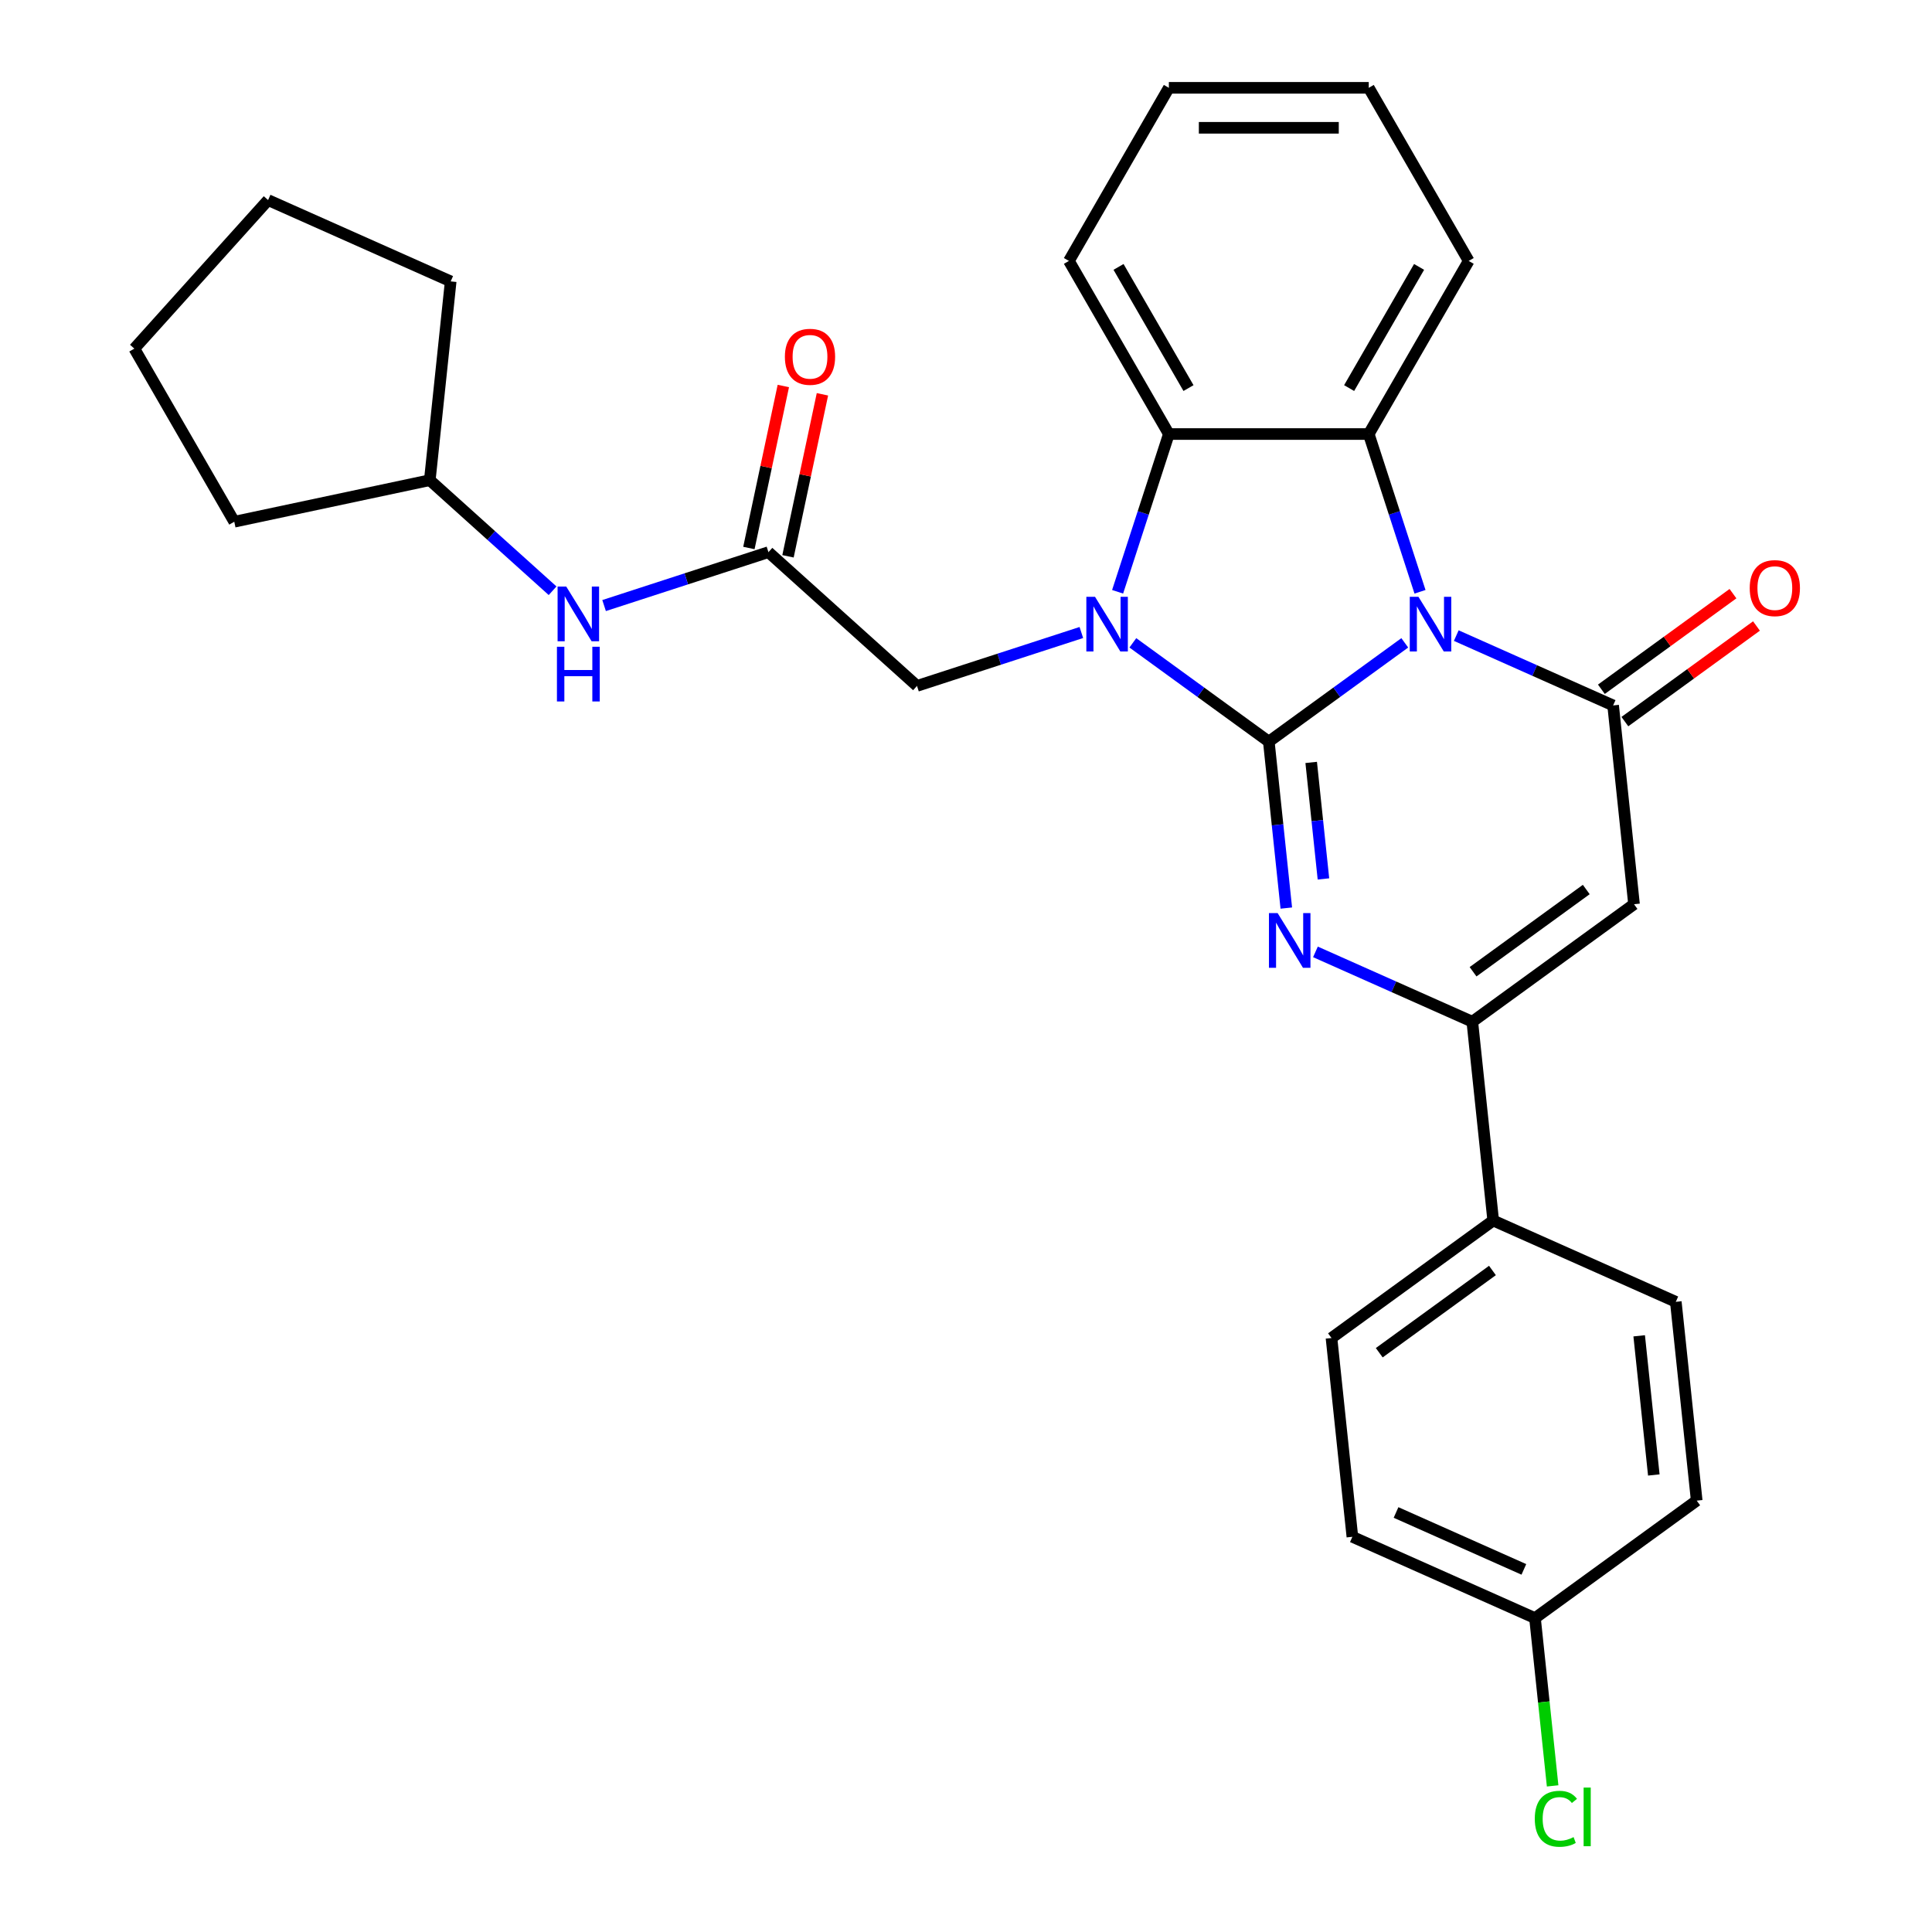 <?xml version='1.0' encoding='iso-8859-1'?>
<svg version='1.1' baseProfile='full'
              xmlns='http://www.w3.org/2000/svg'
                      xmlns:rdkit='http://www.rdkit.org/xml'
                      xmlns:xlink='http://www.w3.org/1999/xlink'
                  xml:space='preserve'
width='1000px' height='1000px' viewBox='0 0 1000 1000'>
<!-- END OF HEADER -->
<rect style='opacity:1.0;fill:#FFFFFF;stroke:none' width='1000' height='1000' x='0' y='0'> </rect>
<path class='bond-0' d='M 656.733,383.866 L 691.921,358.301' style='fill:none;fill-rule:evenodd;stroke:#000000;stroke-width:6px;stroke-linecap:butt;stroke-linejoin:miter;stroke-opacity:1' />
<path class='bond-0' d='M 691.921,358.301 L 727.109,332.735' style='fill:none;fill-rule:evenodd;stroke:#0000FF;stroke-width:6px;stroke-linecap:butt;stroke-linejoin:miter;stroke-opacity:1' />
<path class='bond-1' d='M 656.733,383.866 L 621.545,358.301' style='fill:none;fill-rule:evenodd;stroke:#000000;stroke-width:6px;stroke-linecap:butt;stroke-linejoin:miter;stroke-opacity:1' />
<path class='bond-1' d='M 621.545,358.301 L 586.358,332.735' style='fill:none;fill-rule:evenodd;stroke:#0000FF;stroke-width:6px;stroke-linecap:butt;stroke-linejoin:miter;stroke-opacity:1' />
<path class='bond-2' d='M 656.733,383.866 L 661.26,426.94' style='fill:none;fill-rule:evenodd;stroke:#000000;stroke-width:6px;stroke-linecap:butt;stroke-linejoin:miter;stroke-opacity:1' />
<path class='bond-2' d='M 661.26,426.94 L 665.788,470.014' style='fill:none;fill-rule:evenodd;stroke:#0000FF;stroke-width:6px;stroke-linecap:butt;stroke-linejoin:miter;stroke-opacity:1' />
<path class='bond-2' d='M 678.67,394.625 L 681.839,424.777' style='fill:none;fill-rule:evenodd;stroke:#000000;stroke-width:6px;stroke-linecap:butt;stroke-linejoin:miter;stroke-opacity:1' />
<path class='bond-2' d='M 681.839,424.777 L 685.009,454.929' style='fill:none;fill-rule:evenodd;stroke:#0000FF;stroke-width:6px;stroke-linecap:butt;stroke-linejoin:miter;stroke-opacity:1' />
<path class='bond-3' d='M 753.762,328.986 L 794.357,347.06' style='fill:none;fill-rule:evenodd;stroke:#0000FF;stroke-width:6px;stroke-linecap:butt;stroke-linejoin:miter;stroke-opacity:1' />
<path class='bond-3' d='M 794.357,347.06 L 834.952,365.135' style='fill:none;fill-rule:evenodd;stroke:#000000;stroke-width:6px;stroke-linecap:butt;stroke-linejoin:miter;stroke-opacity:1' />
<path class='bond-5' d='M 734.994,306.306 L 721.729,265.481' style='fill:none;fill-rule:evenodd;stroke:#0000FF;stroke-width:6px;stroke-linecap:butt;stroke-linejoin:miter;stroke-opacity:1' />
<path class='bond-5' d='M 721.729,265.481 L 708.464,224.655' style='fill:none;fill-rule:evenodd;stroke:#000000;stroke-width:6px;stroke-linecap:butt;stroke-linejoin:miter;stroke-opacity:1' />
<path class='bond-7' d='M 578.472,306.306 L 591.737,265.481' style='fill:none;fill-rule:evenodd;stroke:#0000FF;stroke-width:6px;stroke-linecap:butt;stroke-linejoin:miter;stroke-opacity:1' />
<path class='bond-7' d='M 591.737,265.481 L 605.002,224.655' style='fill:none;fill-rule:evenodd;stroke:#000000;stroke-width:6px;stroke-linecap:butt;stroke-linejoin:miter;stroke-opacity:1' />
<path class='bond-8' d='M 559.705,327.383 L 517.169,341.204' style='fill:none;fill-rule:evenodd;stroke:#0000FF;stroke-width:6px;stroke-linecap:butt;stroke-linejoin:miter;stroke-opacity:1' />
<path class='bond-8' d='M 517.169,341.204 L 474.633,355.024' style='fill:none;fill-rule:evenodd;stroke:#000000;stroke-width:6px;stroke-linecap:butt;stroke-linejoin:miter;stroke-opacity:1' />
<path class='bond-6' d='M 680.874,492.694 L 721.47,510.768' style='fill:none;fill-rule:evenodd;stroke:#0000FF;stroke-width:6px;stroke-linecap:butt;stroke-linejoin:miter;stroke-opacity:1' />
<path class='bond-6' d='M 721.47,510.768 L 762.065,528.842' style='fill:none;fill-rule:evenodd;stroke:#000000;stroke-width:6px;stroke-linecap:butt;stroke-linejoin:miter;stroke-opacity:1' />
<path class='bond-11' d='M 841.033,373.505 L 875.091,348.76' style='fill:none;fill-rule:evenodd;stroke:#000000;stroke-width:6px;stroke-linecap:butt;stroke-linejoin:miter;stroke-opacity:1' />
<path class='bond-11' d='M 875.091,348.76 L 909.149,324.016' style='fill:none;fill-rule:evenodd;stroke:#FF0000;stroke-width:6px;stroke-linecap:butt;stroke-linejoin:miter;stroke-opacity:1' />
<path class='bond-11' d='M 828.871,356.764 L 862.929,332.02' style='fill:none;fill-rule:evenodd;stroke:#000000;stroke-width:6px;stroke-linecap:butt;stroke-linejoin:miter;stroke-opacity:1' />
<path class='bond-11' d='M 862.929,332.02 L 896.986,307.275' style='fill:none;fill-rule:evenodd;stroke:#FF0000;stroke-width:6px;stroke-linecap:butt;stroke-linejoin:miter;stroke-opacity:1' />
<path class='bond-30' d='M 834.952,365.135 L 845.767,468.029' style='fill:none;fill-rule:evenodd;stroke:#000000;stroke-width:6px;stroke-linecap:butt;stroke-linejoin:miter;stroke-opacity:1' />
<path class='bond-4' d='M 845.767,468.029 L 762.065,528.842' style='fill:none;fill-rule:evenodd;stroke:#000000;stroke-width:6px;stroke-linecap:butt;stroke-linejoin:miter;stroke-opacity:1' />
<path class='bond-4' d='M 821.049,460.411 L 762.457,502.98' style='fill:none;fill-rule:evenodd;stroke:#000000;stroke-width:6px;stroke-linecap:butt;stroke-linejoin:miter;stroke-opacity:1' />
<path class='bond-17' d='M 708.464,224.655 L 760.195,135.055' style='fill:none;fill-rule:evenodd;stroke:#000000;stroke-width:6px;stroke-linecap:butt;stroke-linejoin:miter;stroke-opacity:1' />
<path class='bond-17' d='M 698.304,200.869 L 734.515,138.149' style='fill:none;fill-rule:evenodd;stroke:#000000;stroke-width:6px;stroke-linecap:butt;stroke-linejoin:miter;stroke-opacity:1' />
<path class='bond-29' d='M 708.464,224.655 L 605.002,224.655' style='fill:none;fill-rule:evenodd;stroke:#000000;stroke-width:6px;stroke-linecap:butt;stroke-linejoin:miter;stroke-opacity:1' />
<path class='bond-10' d='M 762.065,528.842 L 772.879,631.737' style='fill:none;fill-rule:evenodd;stroke:#000000;stroke-width:6px;stroke-linecap:butt;stroke-linejoin:miter;stroke-opacity:1' />
<path class='bond-21' d='M 605.002,224.655 L 553.272,135.055' style='fill:none;fill-rule:evenodd;stroke:#000000;stroke-width:6px;stroke-linecap:butt;stroke-linejoin:miter;stroke-opacity:1' />
<path class='bond-21' d='M 615.163,200.869 L 578.951,138.149' style='fill:none;fill-rule:evenodd;stroke:#000000;stroke-width:6px;stroke-linecap:butt;stroke-linejoin:miter;stroke-opacity:1' />
<path class='bond-9' d='M 474.633,355.024 L 397.746,285.795' style='fill:none;fill-rule:evenodd;stroke:#000000;stroke-width:6px;stroke-linecap:butt;stroke-linejoin:miter;stroke-opacity:1' />
<path class='bond-12' d='M 397.746,285.795 L 355.211,299.616' style='fill:none;fill-rule:evenodd;stroke:#000000;stroke-width:6px;stroke-linecap:butt;stroke-linejoin:miter;stroke-opacity:1' />
<path class='bond-12' d='M 355.211,299.616 L 312.675,313.436' style='fill:none;fill-rule:evenodd;stroke:#0000FF;stroke-width:6px;stroke-linecap:butt;stroke-linejoin:miter;stroke-opacity:1' />
<path class='bond-13' d='M 407.866,287.946 L 416.778,246.019' style='fill:none;fill-rule:evenodd;stroke:#000000;stroke-width:6px;stroke-linecap:butt;stroke-linejoin:miter;stroke-opacity:1' />
<path class='bond-13' d='M 416.778,246.019 L 425.69,204.092' style='fill:none;fill-rule:evenodd;stroke:#FF0000;stroke-width:6px;stroke-linecap:butt;stroke-linejoin:miter;stroke-opacity:1' />
<path class='bond-13' d='M 387.626,283.644 L 396.538,241.717' style='fill:none;fill-rule:evenodd;stroke:#000000;stroke-width:6px;stroke-linecap:butt;stroke-linejoin:miter;stroke-opacity:1' />
<path class='bond-13' d='M 396.538,241.717 L 405.45,199.79' style='fill:none;fill-rule:evenodd;stroke:#FF0000;stroke-width:6px;stroke-linecap:butt;stroke-linejoin:miter;stroke-opacity:1' />
<path class='bond-14' d='M 772.879,631.737 L 689.177,692.55' style='fill:none;fill-rule:evenodd;stroke:#000000;stroke-width:6px;stroke-linecap:butt;stroke-linejoin:miter;stroke-opacity:1' />
<path class='bond-14' d='M 772.487,657.6 L 713.895,700.169' style='fill:none;fill-rule:evenodd;stroke:#000000;stroke-width:6px;stroke-linecap:butt;stroke-linejoin:miter;stroke-opacity:1' />
<path class='bond-15' d='M 772.879,631.737 L 867.396,673.819' style='fill:none;fill-rule:evenodd;stroke:#000000;stroke-width:6px;stroke-linecap:butt;stroke-linejoin:miter;stroke-opacity:1' />
<path class='bond-22' d='M 286.022,305.767 L 254.242,277.152' style='fill:none;fill-rule:evenodd;stroke:#0000FF;stroke-width:6px;stroke-linecap:butt;stroke-linejoin:miter;stroke-opacity:1' />
<path class='bond-22' d='M 254.242,277.152 L 222.462,248.537' style='fill:none;fill-rule:evenodd;stroke:#000000;stroke-width:6px;stroke-linecap:butt;stroke-linejoin:miter;stroke-opacity:1' />
<path class='bond-18' d='M 689.177,692.55 L 699.992,795.445' style='fill:none;fill-rule:evenodd;stroke:#000000;stroke-width:6px;stroke-linecap:butt;stroke-linejoin:miter;stroke-opacity:1' />
<path class='bond-19' d='M 867.396,673.819 L 878.211,776.714' style='fill:none;fill-rule:evenodd;stroke:#000000;stroke-width:6px;stroke-linecap:butt;stroke-linejoin:miter;stroke-opacity:1' />
<path class='bond-19' d='M 848.439,691.416 L 856.01,763.442' style='fill:none;fill-rule:evenodd;stroke:#000000;stroke-width:6px;stroke-linecap:butt;stroke-linejoin:miter;stroke-opacity:1' />
<path class='bond-16' d='M 794.509,837.527 L 878.211,776.714' style='fill:none;fill-rule:evenodd;stroke:#000000;stroke-width:6px;stroke-linecap:butt;stroke-linejoin:miter;stroke-opacity:1' />
<path class='bond-20' d='M 794.509,837.527 L 799.073,880.951' style='fill:none;fill-rule:evenodd;stroke:#000000;stroke-width:6px;stroke-linecap:butt;stroke-linejoin:miter;stroke-opacity:1' />
<path class='bond-20' d='M 799.073,880.951 L 803.637,924.375' style='fill:none;fill-rule:evenodd;stroke:#00CC00;stroke-width:6px;stroke-linecap:butt;stroke-linejoin:miter;stroke-opacity:1' />
<path class='bond-32' d='M 794.509,837.527 L 699.992,795.445' style='fill:none;fill-rule:evenodd;stroke:#000000;stroke-width:6px;stroke-linecap:butt;stroke-linejoin:miter;stroke-opacity:1' />
<path class='bond-32' d='M 788.748,812.311 L 722.586,782.854' style='fill:none;fill-rule:evenodd;stroke:#000000;stroke-width:6px;stroke-linecap:butt;stroke-linejoin:miter;stroke-opacity:1' />
<path class='bond-25' d='M 760.195,135.055 L 708.464,45.455' style='fill:none;fill-rule:evenodd;stroke:#000000;stroke-width:6px;stroke-linecap:butt;stroke-linejoin:miter;stroke-opacity:1' />
<path class='bond-26' d='M 553.272,135.055 L 605.002,45.455' style='fill:none;fill-rule:evenodd;stroke:#000000;stroke-width:6px;stroke-linecap:butt;stroke-linejoin:miter;stroke-opacity:1' />
<path class='bond-23' d='M 222.462,248.537 L 121.261,270.048' style='fill:none;fill-rule:evenodd;stroke:#000000;stroke-width:6px;stroke-linecap:butt;stroke-linejoin:miter;stroke-opacity:1' />
<path class='bond-24' d='M 222.462,248.537 L 233.276,145.642' style='fill:none;fill-rule:evenodd;stroke:#000000;stroke-width:6px;stroke-linecap:butt;stroke-linejoin:miter;stroke-opacity:1' />
<path class='bond-28' d='M 121.261,270.048 L 69.53,180.448' style='fill:none;fill-rule:evenodd;stroke:#000000;stroke-width:6px;stroke-linecap:butt;stroke-linejoin:miter;stroke-opacity:1' />
<path class='bond-27' d='M 233.276,145.642 L 138.76,103.561' style='fill:none;fill-rule:evenodd;stroke:#000000;stroke-width:6px;stroke-linecap:butt;stroke-linejoin:miter;stroke-opacity:1' />
<path class='bond-31' d='M 708.464,45.455 L 605.002,45.455' style='fill:none;fill-rule:evenodd;stroke:#000000;stroke-width:6px;stroke-linecap:butt;stroke-linejoin:miter;stroke-opacity:1' />
<path class='bond-31' d='M 692.945,66.147 L 620.522,66.147' style='fill:none;fill-rule:evenodd;stroke:#000000;stroke-width:6px;stroke-linecap:butt;stroke-linejoin:miter;stroke-opacity:1' />
<path class='bond-33' d='M 138.76,103.561 L 69.53,180.448' style='fill:none;fill-rule:evenodd;stroke:#000000;stroke-width:6px;stroke-linecap:butt;stroke-linejoin:miter;stroke-opacity:1' />
<path  class='atom-1' d='M 734.175 308.893
L 743.455 323.893
Q 744.375 325.373, 745.855 328.053
Q 747.335 330.733, 747.415 330.893
L 747.415 308.893
L 751.175 308.893
L 751.175 337.213
L 747.295 337.213
L 737.335 320.813
Q 736.175 318.893, 734.935 316.693
Q 733.735 314.493, 733.375 313.813
L 733.375 337.213
L 729.695 337.213
L 729.695 308.893
L 734.175 308.893
' fill='#0000FF'/>
<path  class='atom-2' d='M 566.771 308.893
L 576.051 323.893
Q 576.971 325.373, 578.451 328.053
Q 579.931 330.733, 580.011 330.893
L 580.011 308.893
L 583.771 308.893
L 583.771 337.213
L 579.891 337.213
L 569.931 320.813
Q 568.771 318.893, 567.531 316.693
Q 566.331 314.493, 565.971 313.813
L 565.971 337.213
L 562.291 337.213
L 562.291 308.893
L 566.771 308.893
' fill='#0000FF'/>
<path  class='atom-3' d='M 661.288 472.601
L 670.568 487.601
Q 671.488 489.081, 672.968 491.761
Q 674.448 494.441, 674.528 494.601
L 674.528 472.601
L 678.288 472.601
L 678.288 500.921
L 674.408 500.921
L 664.448 484.521
Q 663.288 482.601, 662.048 480.401
Q 660.848 478.201, 660.488 477.521
L 660.488 500.921
L 656.808 500.921
L 656.808 472.601
L 661.288 472.601
' fill='#0000FF'/>
<path  class='atom-12' d='M 905.654 304.401
Q 905.654 297.601, 909.014 293.801
Q 912.374 290.001, 918.654 290.001
Q 924.934 290.001, 928.294 293.801
Q 931.654 297.601, 931.654 304.401
Q 931.654 311.281, 928.254 315.201
Q 924.854 319.081, 918.654 319.081
Q 912.414 319.081, 909.014 315.201
Q 905.654 311.321, 905.654 304.401
M 918.654 315.881
Q 922.974 315.881, 925.294 313.001
Q 927.654 310.081, 927.654 304.401
Q 927.654 298.841, 925.294 296.041
Q 922.974 293.201, 918.654 293.201
Q 914.334 293.201, 911.974 296.001
Q 909.654 298.801, 909.654 304.401
Q 909.654 310.121, 911.974 313.001
Q 914.334 315.881, 918.654 315.881
' fill='#FF0000'/>
<path  class='atom-13' d='M 293.089 303.606
L 302.369 318.606
Q 303.289 320.086, 304.769 322.766
Q 306.249 325.446, 306.329 325.606
L 306.329 303.606
L 310.089 303.606
L 310.089 331.926
L 306.209 331.926
L 296.249 315.526
Q 295.089 313.606, 293.849 311.406
Q 292.649 309.206, 292.289 308.526
L 292.289 331.926
L 288.609 331.926
L 288.609 303.606
L 293.089 303.606
' fill='#0000FF'/>
<path  class='atom-13' d='M 288.269 334.758
L 292.109 334.758
L 292.109 346.798
L 306.589 346.798
L 306.589 334.758
L 310.429 334.758
L 310.429 363.078
L 306.589 363.078
L 306.589 349.998
L 292.109 349.998
L 292.109 363.078
L 288.269 363.078
L 288.269 334.758
' fill='#0000FF'/>
<path  class='atom-14' d='M 406.257 184.674
Q 406.257 177.874, 409.617 174.074
Q 412.977 170.274, 419.257 170.274
Q 425.537 170.274, 428.897 174.074
Q 432.257 177.874, 432.257 184.674
Q 432.257 191.554, 428.857 195.474
Q 425.457 199.354, 419.257 199.354
Q 413.017 199.354, 409.617 195.474
Q 406.257 191.594, 406.257 184.674
M 419.257 196.154
Q 423.577 196.154, 425.897 193.274
Q 428.257 190.354, 428.257 184.674
Q 428.257 179.114, 425.897 176.314
Q 423.577 173.474, 419.257 173.474
Q 414.937 173.474, 412.577 176.274
Q 410.257 179.074, 410.257 184.674
Q 410.257 190.394, 412.577 193.274
Q 414.937 196.154, 419.257 196.154
' fill='#FF0000'/>
<path  class='atom-21' d='M 794.403 941.402
Q 794.403 934.362, 797.683 930.682
Q 801.003 926.962, 807.283 926.962
Q 813.123 926.962, 816.243 931.082
L 813.603 933.242
Q 811.323 930.242, 807.283 930.242
Q 803.003 930.242, 800.723 933.122
Q 798.483 935.962, 798.483 941.402
Q 798.483 947.002, 800.803 949.882
Q 803.163 952.762, 807.723 952.762
Q 810.843 952.762, 814.483 950.882
L 815.603 953.882
Q 814.123 954.842, 811.883 955.402
Q 809.643 955.962, 807.163 955.962
Q 801.003 955.962, 797.683 952.202
Q 794.403 948.442, 794.403 941.402
' fill='#00CC00'/>
<path  class='atom-21' d='M 819.683 925.242
L 823.363 925.242
L 823.363 955.602
L 819.683 955.602
L 819.683 925.242
' fill='#00CC00'/>
</svg>
